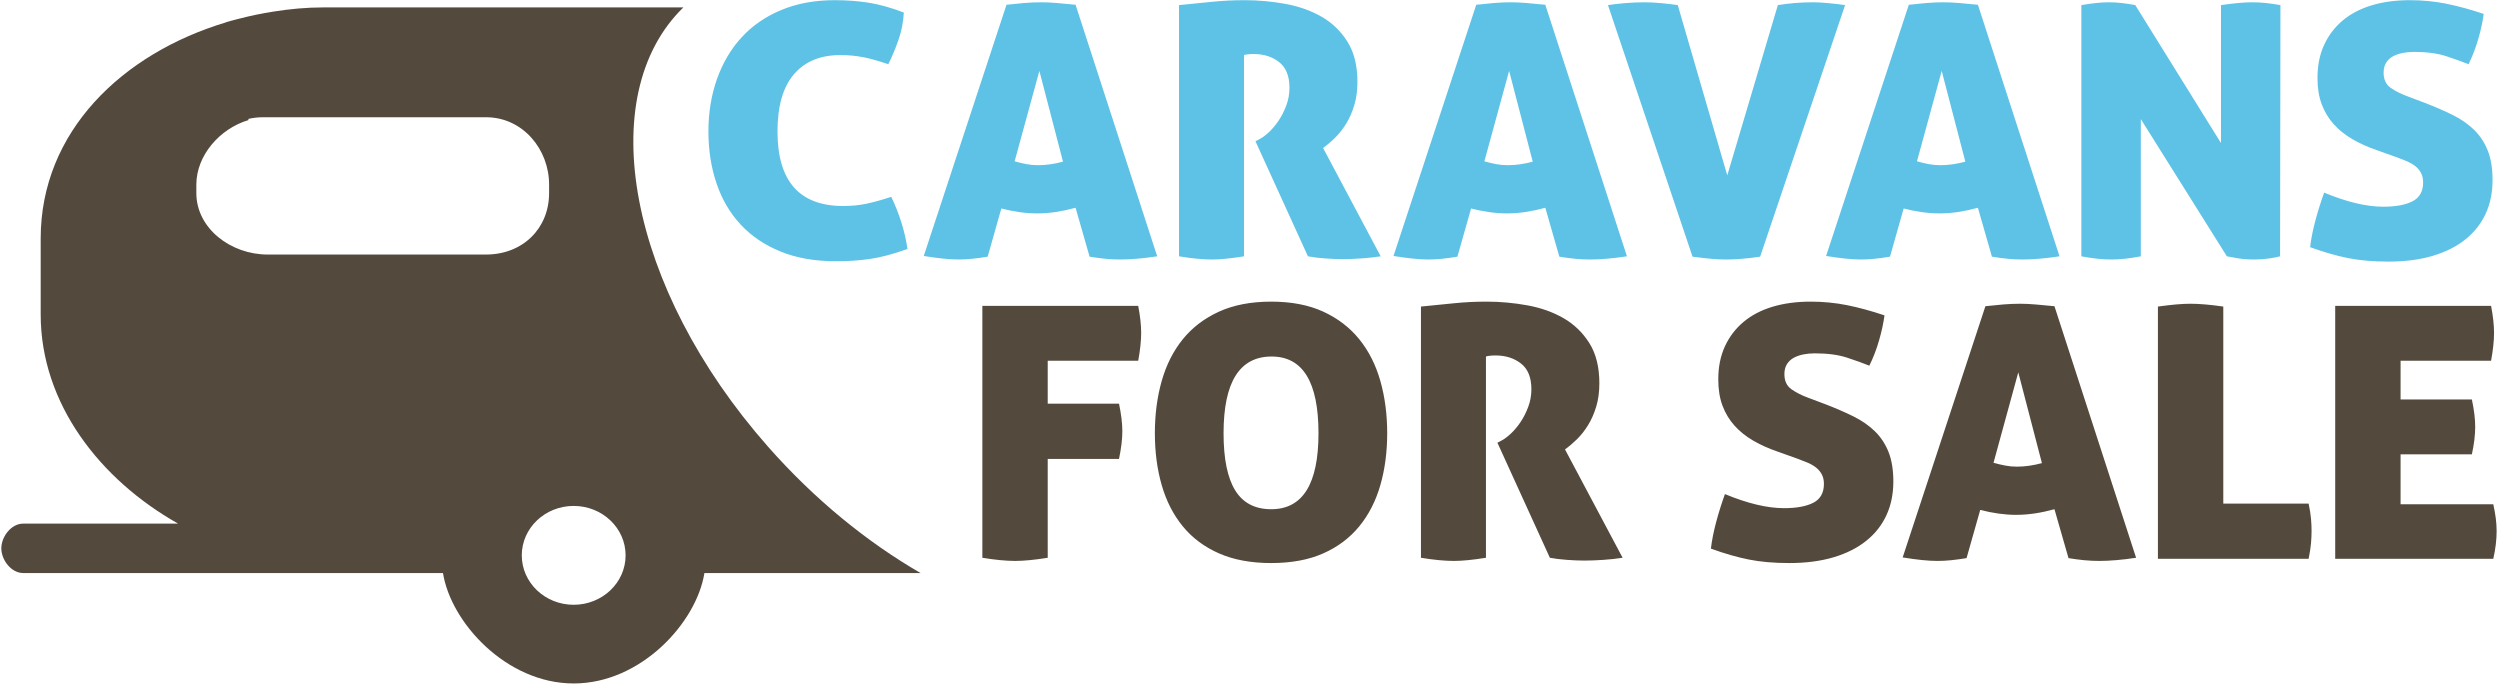 <?xml version="1.0" encoding="utf-8"?>
<svg xmlns="http://www.w3.org/2000/svg" height="46px" version="1.1" viewBox="0 0 167 46" width="167px">
    
    <title>CS-Logo-colour@3x</title>
    <desc>Created with Sketch.</desc>
    <defs/>
    <g fill="none" fill-rule="evenodd" id="Page-1" stroke="none" stroke-width="1">
        <g id="Colour-palettes" transform="translate(-56, -857)">
            <g id="CS" transform="translate(56, 798)">
                <g id="CS-Logo-colour" transform="translate(0, 59)">
                    <g id="Group">
                        <path d="M51.294,29.827 C41.955,19.226 39.585,6.394 45.649,0.495 L44.142,0.495 L21.594,0.495 C20.477,0.495 19.368,0.598 18.279,0.772 C17.498,0.892 16.728,1.054 15.973,1.249 C15.915,1.263 15.857,1.278 15.799,1.293 C15.717,1.315 15.636,1.335 15.555,1.358 C15.411,1.396 15.265,1.433 15.122,1.472 C15.122,1.477 15.122,1.481 15.122,1.486 C8.175,3.563 2.718,8.789 2.718,15.928 L2.718,21.008 C2.718,26.962 6.687,32.043 11.897,34.978 L1.546,34.978 C0.74,34.978 0.088,35.862 0.088,36.628 C0.088,37.395 0.74,38.279 1.546,38.279 L21.906,38.279 L23.358,38.279 L29.591,38.279 C30.114,41.581 33.82,45.655 38.322,45.655 C42.823,45.655 46.532,41.581 47.055,38.279 L55.639,38.279 L55.952,38.279 L61.494,38.279 C57.93,36.217 54.414,33.369 51.294,29.827 L51.294,29.827 Z M17.876,17.003 C15.406,17.003 13.116,15.25 13.116,12.898 L13.116,12.33 C13.116,10.391 14.674,8.59 16.606,8.019 C16.598,7.994 16.591,7.969 16.583,7.944 C16.903,7.871 17.232,7.832 17.564,7.832 L32.463,7.832 C34.93,7.832 36.68,9.98 36.68,12.33 L36.68,12.898 C36.68,15.25 34.93,17.003 32.463,17.003 L21.648,17.003 L21.336,17.003 L17.876,17.003 L17.876,17.003 Z M38.322,40.399 C36.406,40.399 34.855,38.921 34.855,37.098 C34.855,35.275 36.406,33.796 38.322,33.796 C40.236,33.796 41.79,35.275 41.79,37.098 C41.79,38.921 40.236,40.399 38.322,40.399 L38.322,40.399 Z" fill="#534A3D" id="XMLID_27_"/>
                        <path d="M165.121,26.683 L160.359,26.683 L160.359,24.098 L166.404,24.098 C166.536,23.377 166.602,22.758 166.602,22.241 C166.602,21.975 166.585,21.693 166.552,21.395 C166.519,21.097 166.47,20.776 166.404,20.431 L155.992,20.431 L155.992,37.33 L166.552,37.33 C166.7,36.672 166.775,36.053 166.775,35.473 C166.775,34.94 166.7,34.345 166.552,33.687 L160.359,33.687 L160.359,30.349 L165.121,30.349 C165.269,29.676 165.343,29.065 165.343,28.516 C165.343,27.984 165.269,27.373 165.121,26.683 L165.121,26.683 Z M144.149,37.33 L154.216,37.33 C154.298,36.922 154.352,36.574 154.376,36.284 C154.401,35.994 154.413,35.716 154.413,35.449 C154.413,35.214 154.401,34.952 154.376,34.662 C154.352,34.372 154.298,34.031 154.216,33.64 L148.516,33.64 L148.516,20.478 C148.088,20.416 147.69,20.369 147.32,20.337 C146.95,20.306 146.617,20.29 146.321,20.29 C146.041,20.29 145.72,20.306 145.358,20.337 C144.996,20.369 144.594,20.416 144.149,20.478 L144.149,37.33 L144.149,37.33 Z M136.4,30.937 C136.103,31.016 135.82,31.074 135.548,31.113 C135.277,31.153 135.001,31.172 134.722,31.172 C134.458,31.172 134.204,31.148 133.957,31.101 C133.71,31.054 133.447,30.992 133.167,30.914 L134.821,24.873 L136.4,30.937 L136.4,30.937 Z M132.279,34.063 C132.707,34.173 133.118,34.255 133.513,34.309 C133.907,34.364 134.294,34.392 134.673,34.392 C135.083,34.392 135.499,34.361 135.918,34.298 C136.338,34.235 136.778,34.141 137.238,34.016 L138.176,37.283 C138.554,37.345 138.908,37.392 139.237,37.423 C139.566,37.455 139.895,37.47 140.224,37.47 C140.931,37.47 141.754,37.4 142.691,37.259 L137.238,20.455 C136.761,20.408 136.338,20.369 135.968,20.337 C135.598,20.306 135.256,20.29 134.944,20.29 C134.565,20.29 134.191,20.306 133.821,20.337 C133.451,20.369 133.052,20.408 132.625,20.455 L127.098,37.236 C127.575,37.314 128.007,37.373 128.393,37.412 C128.779,37.451 129.121,37.47 129.417,37.47 C129.713,37.47 130.017,37.455 130.33,37.423 C130.642,37.392 130.988,37.345 131.366,37.283 L132.279,34.063 L132.279,34.063 Z M120.777,26.566 C120.349,26.409 119.979,26.221 119.667,26.001 C119.354,25.782 119.198,25.445 119.198,24.991 C119.198,24.724 119.255,24.501 119.37,24.321 C119.485,24.141 119.638,24 119.827,23.898 C120.016,23.796 120.23,23.722 120.468,23.674 C120.707,23.628 120.958,23.604 121.221,23.604 C122.076,23.604 122.792,23.698 123.367,23.886 C123.943,24.074 124.445,24.255 124.872,24.427 C125.135,23.894 125.354,23.326 125.526,22.723 C125.699,22.12 125.818,21.568 125.884,21.066 C124.996,20.768 124.161,20.541 123.38,20.384 C122.598,20.228 121.788,20.149 120.95,20.149 C120.012,20.149 119.165,20.263 118.408,20.49 C117.651,20.717 117.006,21.054 116.471,21.501 C115.937,21.947 115.521,22.492 115.225,23.134 C114.929,23.777 114.781,24.513 114.781,25.343 C114.781,26.017 114.876,26.605 115.065,27.106 C115.254,27.608 115.521,28.05 115.867,28.434 C116.212,28.818 116.627,29.151 117.113,29.433 C117.598,29.715 118.137,29.958 118.729,30.161 L120.11,30.655 C120.324,30.733 120.534,30.816 120.74,30.902 C120.945,30.988 121.13,31.094 121.295,31.219 C121.459,31.344 121.591,31.497 121.69,31.677 C121.788,31.858 121.838,32.073 121.838,32.324 C121.838,32.919 121.603,33.338 121.135,33.581 C120.666,33.824 120.012,33.945 119.173,33.945 C118.054,33.945 116.738,33.632 115.225,33.005 C114.995,33.648 114.797,34.278 114.633,34.897 C114.469,35.516 114.353,36.1 114.288,36.648 C115.192,36.977 116.035,37.22 116.817,37.376 C117.598,37.533 118.498,37.612 119.518,37.612 C120.637,37.612 121.628,37.482 122.492,37.224 C123.355,36.965 124.083,36.597 124.675,36.119 C125.267,35.642 125.715,35.07 126.02,34.403 C126.324,33.738 126.476,32.99 126.476,32.159 C126.476,31.392 126.369,30.737 126.156,30.197 C125.941,29.656 125.637,29.194 125.243,28.81 C124.848,28.426 124.375,28.097 123.824,27.823 C123.273,27.549 122.652,27.279 121.961,27.012 L120.777,26.566 L120.777,26.566 Z M94.92,37.259 C95.775,37.4 96.507,37.47 97.116,37.47 C97.675,37.47 98.39,37.4 99.262,37.259 L99.262,23.816 C99.295,23.8 99.369,23.785 99.484,23.769 C99.599,23.753 99.739,23.745 99.904,23.745 C100.578,23.745 101.146,23.925 101.606,24.286 C102.066,24.646 102.297,25.218 102.297,26.001 C102.297,26.409 102.227,26.8 102.087,27.177 C101.947,27.552 101.775,27.893 101.569,28.199 C101.363,28.504 101.141,28.767 100.903,28.986 C100.664,29.206 100.447,29.362 100.249,29.456 L100.027,29.574 L103.531,37.259 C103.86,37.322 104.242,37.368 104.678,37.4 C105.114,37.431 105.496,37.447 105.825,37.447 C106.204,37.447 106.627,37.431 107.096,37.4 C107.565,37.368 107.997,37.322 108.391,37.259 L104.542,30.02 C104.805,29.832 105.073,29.605 105.344,29.339 C105.615,29.072 105.862,28.759 106.084,28.399 C106.306,28.038 106.487,27.627 106.627,27.165 C106.767,26.703 106.837,26.182 106.837,25.602 C106.837,24.521 106.615,23.628 106.171,22.923 C105.727,22.218 105.151,21.661 104.444,21.254 C103.736,20.846 102.93,20.56 102.026,20.396 C101.121,20.232 100.216,20.149 99.312,20.149 C98.555,20.149 97.835,20.185 97.153,20.255 C96.47,20.326 95.726,20.4 94.92,20.478 L94.92,37.259 L94.92,37.259 Z M84.917,34.016 C83.832,34.016 83.03,33.597 82.512,32.758 C81.994,31.92 81.734,30.647 81.734,28.939 C81.734,25.524 82.804,23.816 84.942,23.816 C87.031,23.816 88.075,25.524 88.075,28.939 C88.075,32.324 87.023,34.016 84.917,34.016 L84.917,34.016 Z M77.602,32.406 C77.906,33.464 78.375,34.38 79.008,35.156 C79.641,35.931 80.447,36.534 81.426,36.965 C82.405,37.396 83.568,37.612 84.917,37.612 C86.266,37.612 87.426,37.396 88.396,36.965 C89.367,36.534 90.168,35.931 90.802,35.156 C91.435,34.38 91.904,33.464 92.208,32.406 C92.512,31.348 92.665,30.193 92.665,28.939 C92.665,27.686 92.512,26.522 92.208,25.449 C91.904,24.376 91.435,23.448 90.802,22.664 C90.168,21.881 89.367,21.266 88.396,20.819 C87.426,20.373 86.266,20.149 84.917,20.149 C83.568,20.149 82.405,20.373 81.426,20.819 C80.447,21.266 79.641,21.881 79.008,22.664 C78.375,23.448 77.906,24.376 77.602,25.449 C77.297,26.522 77.145,27.686 77.145,28.939 C77.145,30.193 77.297,31.348 77.602,32.406 L77.602,32.406 Z M65.621,37.259 C66.476,37.4 67.208,37.47 67.817,37.47 C68.392,37.47 69.116,37.4 69.988,37.259 L69.988,30.655 L74.75,30.655 C74.898,29.95 74.972,29.331 74.972,28.798 C74.972,28.281 74.898,27.67 74.75,26.965 L69.988,26.965 L69.988,24.098 L76.033,24.098 C76.164,23.377 76.23,22.758 76.23,22.241 C76.23,21.975 76.213,21.693 76.181,21.395 C76.148,21.097 76.098,20.776 76.033,20.431 L65.621,20.431 L65.621,37.259 L65.621,37.259 Z" fill="#534A3D" id="XMLID_59_"/>
                        <path d="M160.804,6.428 C160.376,6.272 160.006,6.084 159.693,5.864 C159.381,5.645 159.225,5.308 159.225,4.854 C159.225,4.588 159.282,4.364 159.397,4.184 C159.512,4.004 159.664,3.863 159.854,3.761 C160.042,3.659 160.257,3.585 160.495,3.538 C160.734,3.491 160.985,3.467 161.248,3.467 C162.103,3.467 162.818,3.561 163.394,3.749 C163.97,3.937 164.472,4.118 164.899,4.29 C165.162,3.757 165.381,3.189 165.553,2.586 C165.726,1.983 165.845,1.431 165.911,0.929 C165.023,0.632 164.188,0.404 163.407,0.247 C162.625,0.091 161.815,0.012 160.976,0.012 C160.039,0.012 159.191,0.126 158.435,0.353 C157.678,0.58 157.032,0.917 156.498,1.364 C155.964,1.81 155.548,2.355 155.252,2.997 C154.956,3.64 154.808,4.376 154.808,5.206 C154.808,5.88 154.903,6.468 155.092,6.969 C155.281,7.471 155.548,7.913 155.894,8.297 C156.239,8.681 156.654,9.014 157.14,9.296 C157.625,9.578 158.164,9.821 158.756,10.025 L160.137,10.518 C160.351,10.597 160.561,10.679 160.767,10.765 C160.972,10.851 161.157,10.957 161.322,11.082 C161.486,11.208 161.618,11.36 161.717,11.54 C161.815,11.721 161.865,11.936 161.865,12.187 C161.865,12.782 161.63,13.201 161.162,13.444 C160.693,13.687 160.039,13.808 159.2,13.808 C158.081,13.808 156.765,13.495 155.252,12.868 C155.022,13.511 154.824,14.141 154.66,14.76 C154.495,15.379 154.38,15.963 154.315,16.511 C155.219,16.84 156.062,17.083 156.844,17.24 C157.625,17.396 158.525,17.475 159.545,17.475 C160.664,17.475 161.655,17.345 162.518,17.087 C163.382,16.828 164.11,16.46 164.702,15.982 C165.294,15.504 165.742,14.933 166.047,14.267 C166.351,13.601 166.503,12.853 166.503,12.022 C166.503,11.255 166.396,10.6 166.182,10.06 C165.968,9.519 165.664,9.057 165.269,8.673 C164.875,8.289 164.402,7.96 163.851,7.686 C163.299,7.412 162.679,7.142 161.988,6.875 L160.804,6.428 L160.804,6.428 Z M139.035,17.122 C139.775,17.263 140.441,17.334 141.033,17.334 C141.625,17.334 142.283,17.263 143.007,17.122 L143.007,7.956 L148.756,17.122 C148.904,17.154 149.142,17.196 149.471,17.251 C149.8,17.306 150.17,17.334 150.582,17.334 C150.943,17.334 151.281,17.31 151.593,17.263 C151.906,17.216 152.144,17.169 152.309,17.122 L152.333,0.341 C151.988,0.279 151.659,0.232 151.347,0.2 C151.034,0.169 150.738,0.153 150.458,0.153 C150.179,0.153 149.866,0.169 149.521,0.2 C149.175,0.232 148.789,0.279 148.361,0.341 L148.361,9.554 L142.637,0.341 C142.406,0.294 142.131,0.252 141.81,0.212 C141.49,0.173 141.181,0.153 140.885,0.153 C140.605,0.153 140.318,0.169 140.022,0.2 C139.726,0.232 139.396,0.279 139.035,0.341 L139.035,17.122 L139.035,17.122 Z M131.285,10.8 C130.989,10.878 130.705,10.937 130.434,10.976 C130.162,11.016 129.887,11.035 129.607,11.035 C129.344,11.035 129.089,11.011 128.842,10.964 C128.596,10.917 128.332,10.855 128.053,10.776 L129.706,4.736 L131.285,10.8 L131.285,10.8 Z M127.164,13.926 C127.592,14.036 128.003,14.118 128.398,14.173 C128.793,14.228 129.179,14.255 129.558,14.255 C129.969,14.255 130.384,14.224 130.804,14.161 C131.223,14.098 131.663,14.004 132.124,13.879 L133.061,17.146 C133.44,17.208 133.793,17.255 134.122,17.287 C134.451,17.318 134.78,17.334 135.109,17.334 C135.816,17.334 136.639,17.263 137.576,17.122 L132.124,0.318 C131.647,0.271 131.223,0.232 130.853,0.2 C130.483,0.169 130.141,0.153 129.829,0.153 C129.451,0.153 129.077,0.169 128.707,0.2 C128.337,0.232 127.938,0.271 127.51,0.318 L121.983,17.099 C122.46,17.177 122.892,17.236 123.278,17.275 C123.665,17.314 124.006,17.334 124.302,17.334 C124.599,17.334 124.903,17.318 125.215,17.287 C125.528,17.255 125.873,17.208 126.252,17.146 L127.164,13.926 L127.164,13.926 Z M112.075,0.341 C111.762,0.294 111.4,0.252 110.989,0.212 C110.578,0.173 110.199,0.153 109.854,0.153 C109.426,0.153 108.982,0.173 108.522,0.212 C108.061,0.252 107.691,0.294 107.412,0.341 L113.061,17.146 C113.538,17.208 113.95,17.255 114.295,17.287 C114.641,17.318 114.977,17.334 115.307,17.334 C115.652,17.334 116.01,17.318 116.38,17.287 C116.75,17.255 117.149,17.208 117.577,17.146 L123.252,0.341 C122.939,0.294 122.577,0.252 122.166,0.212 C121.755,0.173 121.409,0.153 121.13,0.153 C120.702,0.153 120.295,0.169 119.908,0.2 C119.522,0.232 119.139,0.279 118.761,0.341 L115.381,11.717 L112.075,0.341 L112.075,0.341 Z M102.388,10.8 C102.092,10.878 101.808,10.937 101.537,10.976 C101.265,11.016 100.99,11.035 100.71,11.035 C100.447,11.035 100.192,11.011 99.945,10.964 C99.699,10.917 99.436,10.855 99.156,10.776 L100.809,4.736 L102.388,10.8 L102.388,10.8 Z M98.268,13.926 C98.695,14.036 99.107,14.118 99.501,14.173 C99.896,14.228 100.282,14.255 100.661,14.255 C101.072,14.255 101.488,14.224 101.907,14.161 C102.326,14.098 102.766,14.004 103.227,13.879 L104.165,17.146 C104.543,17.208 104.896,17.255 105.226,17.287 C105.554,17.318 105.883,17.334 106.212,17.334 C106.919,17.334 107.742,17.263 108.68,17.122 L103.227,0.318 C102.75,0.271 102.326,0.232 101.956,0.2 C101.586,0.169 101.245,0.153 100.932,0.153 C100.554,0.153 100.18,0.169 99.81,0.2 C99.44,0.232 99.041,0.271 98.613,0.318 L93.086,17.099 C93.563,17.177 93.995,17.236 94.382,17.275 C94.768,17.314 95.109,17.334 95.406,17.334 C95.702,17.334 96.006,17.318 96.318,17.287 C96.631,17.255 96.976,17.208 97.355,17.146 L98.268,13.926 L98.268,13.926 Z M78.759,17.122 C79.614,17.263 80.346,17.334 80.955,17.334 C81.514,17.334 82.229,17.263 83.101,17.122 L83.101,3.679 C83.134,3.663 83.208,3.647 83.323,3.632 C83.438,3.616 83.578,3.608 83.743,3.608 C84.417,3.608 84.985,3.788 85.445,4.149 C85.905,4.509 86.136,5.081 86.136,5.864 C86.136,6.272 86.066,6.664 85.926,7.04 C85.786,7.416 85.614,7.756 85.408,8.062 C85.202,8.367 84.98,8.63 84.742,8.849 C84.503,9.069 84.285,9.225 84.088,9.319 L83.866,9.437 L87.37,17.122 C87.698,17.185 88.081,17.231 88.517,17.263 C88.953,17.294 89.335,17.31 89.664,17.31 C90.042,17.31 90.466,17.294 90.935,17.263 C91.404,17.231 91.835,17.185 92.23,17.122 L88.381,9.883 C88.644,9.695 88.912,9.468 89.183,9.202 C89.455,8.936 89.701,8.622 89.923,8.262 C90.145,7.902 90.326,7.49 90.466,7.028 C90.606,6.566 90.676,6.045 90.676,5.465 C90.676,4.384 90.454,3.491 90.01,2.786 C89.566,2.08 88.989,1.524 88.282,1.117 C87.575,0.71 86.769,0.424 85.865,0.259 C84.96,0.095 84.055,0.012 83.151,0.012 C82.394,0.012 81.674,0.048 80.992,0.118 C80.309,0.189 79.564,0.263 78.759,0.341 L78.759,17.122 L78.759,17.122 Z M71.009,10.8 C70.713,10.878 70.429,10.937 70.158,10.976 C69.886,11.016 69.611,11.035 69.331,11.035 C69.068,11.035 68.813,11.011 68.566,10.964 C68.32,10.917 68.056,10.855 67.777,10.776 L69.43,4.736 L71.009,10.8 L71.009,10.8 Z M66.889,13.926 C67.316,14.036 67.727,14.118 68.122,14.173 C68.517,14.228 68.903,14.255 69.282,14.255 C69.693,14.255 70.108,14.224 70.528,14.161 C70.947,14.098 71.387,14.004 71.848,13.879 L72.785,17.146 C73.164,17.208 73.517,17.255 73.846,17.287 C74.175,17.318 74.504,17.334 74.833,17.334 C75.54,17.334 76.363,17.263 77.301,17.122 L71.848,0.318 C71.37,0.271 70.947,0.232 70.577,0.2 C70.207,0.169 69.866,0.153 69.553,0.153 C69.175,0.153 68.801,0.169 68.431,0.2 C68.06,0.232 67.662,0.271 67.234,0.318 L61.707,17.099 C62.184,17.177 62.616,17.236 63.003,17.275 C63.389,17.314 63.73,17.334 64.027,17.334 C64.322,17.334 64.627,17.318 64.939,17.287 C65.252,17.255 65.597,17.208 65.976,17.146 L66.889,13.926 L66.889,13.926 Z M53.035,4.96 C53.767,4.106 54.799,3.679 56.131,3.679 C56.411,3.679 56.674,3.691 56.921,3.714 C57.168,3.738 57.414,3.773 57.661,3.82 C57.908,3.867 58.167,3.93 58.438,4.008 C58.71,4.086 59.01,4.18 59.339,4.29 C59.569,3.836 59.791,3.307 60.005,2.703 C60.219,2.1 60.342,1.477 60.375,0.835 C59.503,0.506 58.713,0.287 58.006,0.177 C57.299,0.067 56.551,0.012 55.761,0.012 C54.429,0.012 53.236,0.232 52.184,0.671 C51.131,1.109 50.247,1.72 49.531,2.504 C48.816,3.287 48.269,4.216 47.891,5.289 C47.512,6.362 47.323,7.525 47.323,8.779 C47.323,10.033 47.504,11.192 47.866,12.257 C48.227,13.323 48.766,14.239 49.482,15.007 C50.197,15.775 51.086,16.374 52.146,16.805 C53.207,17.236 54.437,17.451 55.835,17.451 C56.23,17.451 56.612,17.44 56.983,17.416 C57.352,17.392 57.726,17.353 58.105,17.298 C58.483,17.243 58.878,17.162 59.289,17.052 C59.7,16.942 60.145,16.801 60.622,16.629 C60.441,15.438 60.079,14.278 59.536,13.15 C58.861,13.37 58.29,13.526 57.821,13.62 C57.352,13.714 56.855,13.761 56.329,13.761 C53.401,13.761 51.937,12.101 51.937,8.779 C51.937,7.086 52.303,5.814 53.035,4.96 L53.035,4.96 Z" fill="#5DC2E5" id="XMLID_28_"/>
                    </g>
                </g>
            </g>
        </g>
    </g>
</svg>